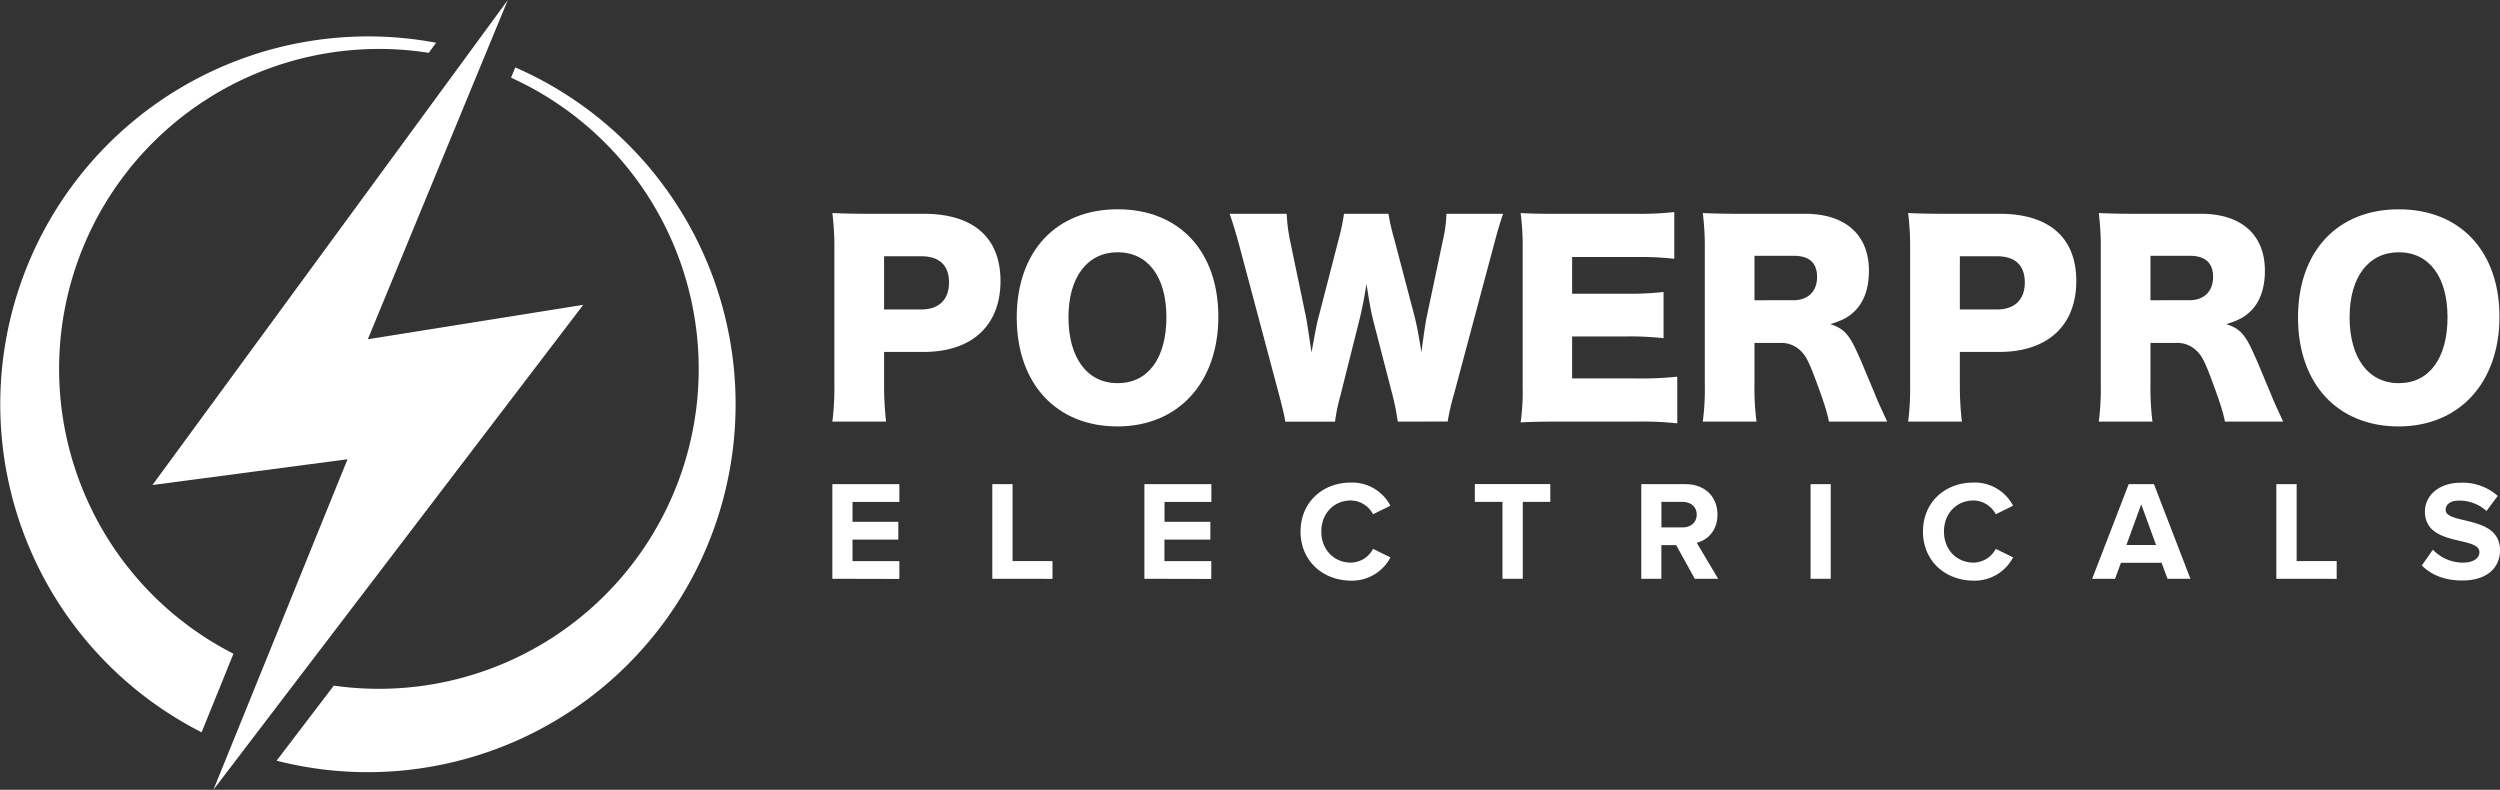 <svg id="Layer_1" data-name="Layer 1" xmlns="http://www.w3.org/2000/svg" viewBox="0 0 843.24 266.39"><rect x="0" y="0" width="843.24" height="266.39" fill="#333333" stroke="none"/><defs><style>.cls-1{fill:#fff;}</style></defs><title>Artboard 3</title><polygon class="cls-1" points="196.73 102.81 100.61 228.84 82.09 253.13 71.98 266.39 78 251.56 88.78 225 117.22 154.9 51.42 163.59 156.35 20.39 158.66 17.24 171.29 0 163.54 18.77 162.14 22.16 124.07 114.42 196.73 102.81"/><path class="cls-1" d="M78.74,220.5,68,247a124.08,124.08,0,0,1,79.1-232.58l-2.49,3.4A107.91,107.91,0,0,0,31.25,172.52c.74,1.52,1.53,3,2.36,4.5A107.71,107.71,0,0,0,78.74,220.5ZM244.55,106.82A123.88,123.88,0,0,0,173.8,22.73l-1.43,3.47a107.89,107.89,0,0,1-59.78,205.06l-19.3,25.32A124.09,124.09,0,0,0,244.55,106.82Z"/><path class="cls-1" d="M280.75,142.21a89.4,89.4,0,0,0,.68-12.47V84.16a93.36,93.36,0,0,0-.68-12.3c4,.17,7,.25,12.39.25h18.45c16.69,0,25.87,8,25.87,22.67,0,15-9.6,23.93-25.95,23.93H298.2v10.78a109.7,109.7,0,0,0,.67,12.72Zm30-37.83c5.9,0,9.35-3.28,9.35-9.1s-3.28-8.84-9.35-8.84H298.2v17.94Z"/><path class="cls-1" d="M410.94,106.83c0,22.24-13.56,37-34,37-20.64,0-34-14.41-34-36.74S356.26,70.59,377,70.59,410.94,84.75,410.94,106.83Zm-17.52.16c0-13.65-6.24-21.9-16.43-21.9s-16.6,8.34-16.6,21.9c0,13.74,6.32,22.25,16.6,22.25S393.42,120.81,393.42,107Z"/><path class="cls-1" d="M471.45,142.21a77.93,77.93,0,0,0-1.77-9l-6.41-24.77c-.84-3.29-1.51-7.17-2.36-12.73-.5,3.46-1.51,8.77-2.52,12.73l-6.24,24.85a63.12,63.12,0,0,0-1.85,8.93H433.53c-.42-2.44-.84-4.21-2.11-9.1L417.94,82.56c-1.18-4.3-2.36-8.17-3.2-10.45H434a56.94,56.94,0,0,0,1.18,9.27L440.52,107c.26,1.27.85,5.23,1.86,11.89,1.26-7.08,1.85-10.12,2.36-11.89l6.74-26.12a73,73,0,0,0,1.85-8.76h15a71.19,71.19,0,0,0,1.94,8.51l6.82,25.95c.68,2.7,1.27,5.48,2.36,12.31.17-1.61.17-1.61.68-5.14.25-1.86.84-5.9,1.18-7.25l5.3-25.11a46.37,46.37,0,0,0,1.27-9.27H507c-.84,2.28-2,6.24-3.11,10.45L490.41,133a73.11,73.11,0,0,0-2.11,9.18Z"/><path class="cls-1" d="M565.74,142.8a108.35,108.35,0,0,0-13.9-.59H525.3c-6.41,0-8.77.09-12.39.26a77,77,0,0,0,.68-12.3v-46a88.58,88.58,0,0,0-.68-12.3c3.46.17,5.82.25,12.39.25h26.88a103.63,103.63,0,0,0,12.55-.59V87.28a103.74,103.74,0,0,0-12.55-.59H530.27V99.07h18.2a100.2,100.2,0,0,0,12.64-.59v15.59a104.38,104.38,0,0,0-12.64-.59h-18.2v14.16H552a114.26,114.26,0,0,0,13.73-.59Z"/><path class="cls-1" d="M616.89,142.21c-.5-2.69-1.51-6.15-4.13-13.14-2.69-7.33-3.7-9.27-5.81-11.12a9.22,9.22,0,0,0-6.57-2.28h-8.6v13.82a88,88,0,0,0,.68,12.72H574.34a82.35,82.35,0,0,0,.68-12.63V84.24a89,89,0,0,0-.68-12.38c3.71.17,6.83.25,12.56.25h21.9c13.65,0,21.58,7.08,21.58,19.21,0,6-1.69,10.7-5,13.82-2.1,1.94-3.87,2.87-8,4.21,4.3,1.35,6.23,3.29,8.93,9.27,1.26,2.7,2.44,5.56,6.24,14.66.92,2.36,1.93,4.47,4,8.93Zm-12-40.95c5,0,8-3,8-7.83s-2.69-7.16-7.92-7.16H591.78v15Z"/><path class="cls-1" d="M643.61,142.21a89.55,89.55,0,0,0,.67-12.47V84.16a93.43,93.43,0,0,0-.67-12.3c4,.17,7,.25,12.39.25h18.45c16.68,0,25.87,8,25.87,22.67,0,15-9.61,23.93-26,23.93H661.05v10.78a107.3,107.3,0,0,0,.68,12.72Zm30-37.83c5.89,0,9.35-3.28,9.35-9.1s-3.29-8.84-9.35-8.84H661.05v17.94Z"/><path class="cls-1" d="M750.46,142.21c-.51-2.69-1.52-6.15-4.13-13.14-2.7-7.33-3.71-9.27-5.82-11.12a9.2,9.2,0,0,0-6.57-2.28h-8.59v13.82a89.63,89.63,0,0,0,.67,12.72H707.91a83.9,83.9,0,0,0,.67-12.63V84.24a90.67,90.67,0,0,0-.67-12.38c3.7.17,6.82.25,12.55.25h21.91c13.65,0,21.57,7.08,21.57,19.21,0,6-1.69,10.7-5,13.82-2.11,1.94-3.88,2.87-8,4.21,4.3,1.35,6.24,3.29,8.93,9.27,1.27,2.7,2.45,5.56,6.24,14.66.93,2.36,1.94,4.47,4,8.93Zm-12-40.95c5,0,8-3,8-7.83s-2.7-7.16-7.92-7.16H725.35v15Z"/><path class="cls-1" d="M843.06,106.83c0,22.24-13.56,37-34,37-20.64,0-33.95-14.41-33.95-36.74s13.31-36.49,34-36.49S843.06,84.75,843.06,106.83Zm-17.52.16c0-13.65-6.24-21.9-16.43-21.9s-16.6,8.34-16.6,21.9c0,13.74,6.32,22.25,16.6,22.25S825.54,120.81,825.54,107Z"/><path class="cls-1" d="M280.75,195.22V163.3h22.6v6h-15.8V176H303v6H287.55v7.27h15.8v6Z"/><path class="cls-1" d="M334.7,195.22V163.3h6.84v25.94H355v6Z"/><path class="cls-1" d="M386,195.22V163.3h22.59v6h-15.8V176h15.46v6H392.76v7.27h15.8v6Z"/><path class="cls-1" d="M438.67,179.29c0-9.86,7.42-16.52,17-16.52a14.5,14.5,0,0,1,13.3,7.81l-5.84,2.87a8.62,8.62,0,0,0-7.46-4.64c-5.84,0-10,4.45-10,10.48s4.21,10.48,10,10.48a8.64,8.64,0,0,0,7.46-4.64L469,188a14.62,14.62,0,0,1-13.3,7.85C446.09,195.8,438.67,189.1,438.67,179.29Z"/><path class="cls-1" d="M506.78,195.22V169.28h-9.33v-6h25.46v6h-9.28v25.94Z"/><path class="cls-1" d="M571.64,195.22l-6.27-11.34h-5v11.34H553.6V163.3h14.93c6.65,0,10.77,4.36,10.77,10.29,0,5.6-3.59,8.66-7,9.48l7.23,12.15Zm.67-21.68c0-2.63-2.06-4.26-4.74-4.26h-7.18v8.62h7.18C570.25,177.9,572.31,176.27,572.31,173.54Z"/><path class="cls-1" d="M610.7,195.22V163.3h6.8v31.92Z"/><path class="cls-1" d="M648.61,179.29c0-9.86,7.42-16.52,17-16.52A14.52,14.52,0,0,1,679,170.58l-5.84,2.87a8.62,8.62,0,0,0-7.47-4.64c-5.84,0-10,4.45-10,10.48s4.21,10.48,10,10.48a8.64,8.64,0,0,0,7.47-4.64L679,188a14.63,14.63,0,0,1-13.31,7.85C656,195.8,648.61,189.1,648.61,179.29Z"/><path class="cls-1" d="M731.09,195.22l-2-5.4H715.39l-2,5.4h-7.71L718,163.3h8.52l12.3,31.92Zm-8.86-25.12-5,13.73h10Z"/><path class="cls-1" d="M767.8,195.22V163.3h6.85v25.94h13.5v6Z"/><path class="cls-1" d="M816.87,190.73l3.73-5.32a14,14,0,0,0,10.15,4.36c3.78,0,5.55-1.68,5.55-3.54,0-5.55-18.38-1.68-18.38-13.69,0-5.31,4.6-9.72,12.11-9.72a17.75,17.75,0,0,1,12.44,4.45l-3.78,5.08a13.67,13.67,0,0,0-9.28-3.5c-2.87,0-4.5,1.25-4.5,3.16,0,5,18.33,1.63,18.33,13.55,0,5.84-4.21,10.24-12.78,10.24C824.29,195.8,819.88,193.74,816.87,190.73Z"/></svg>